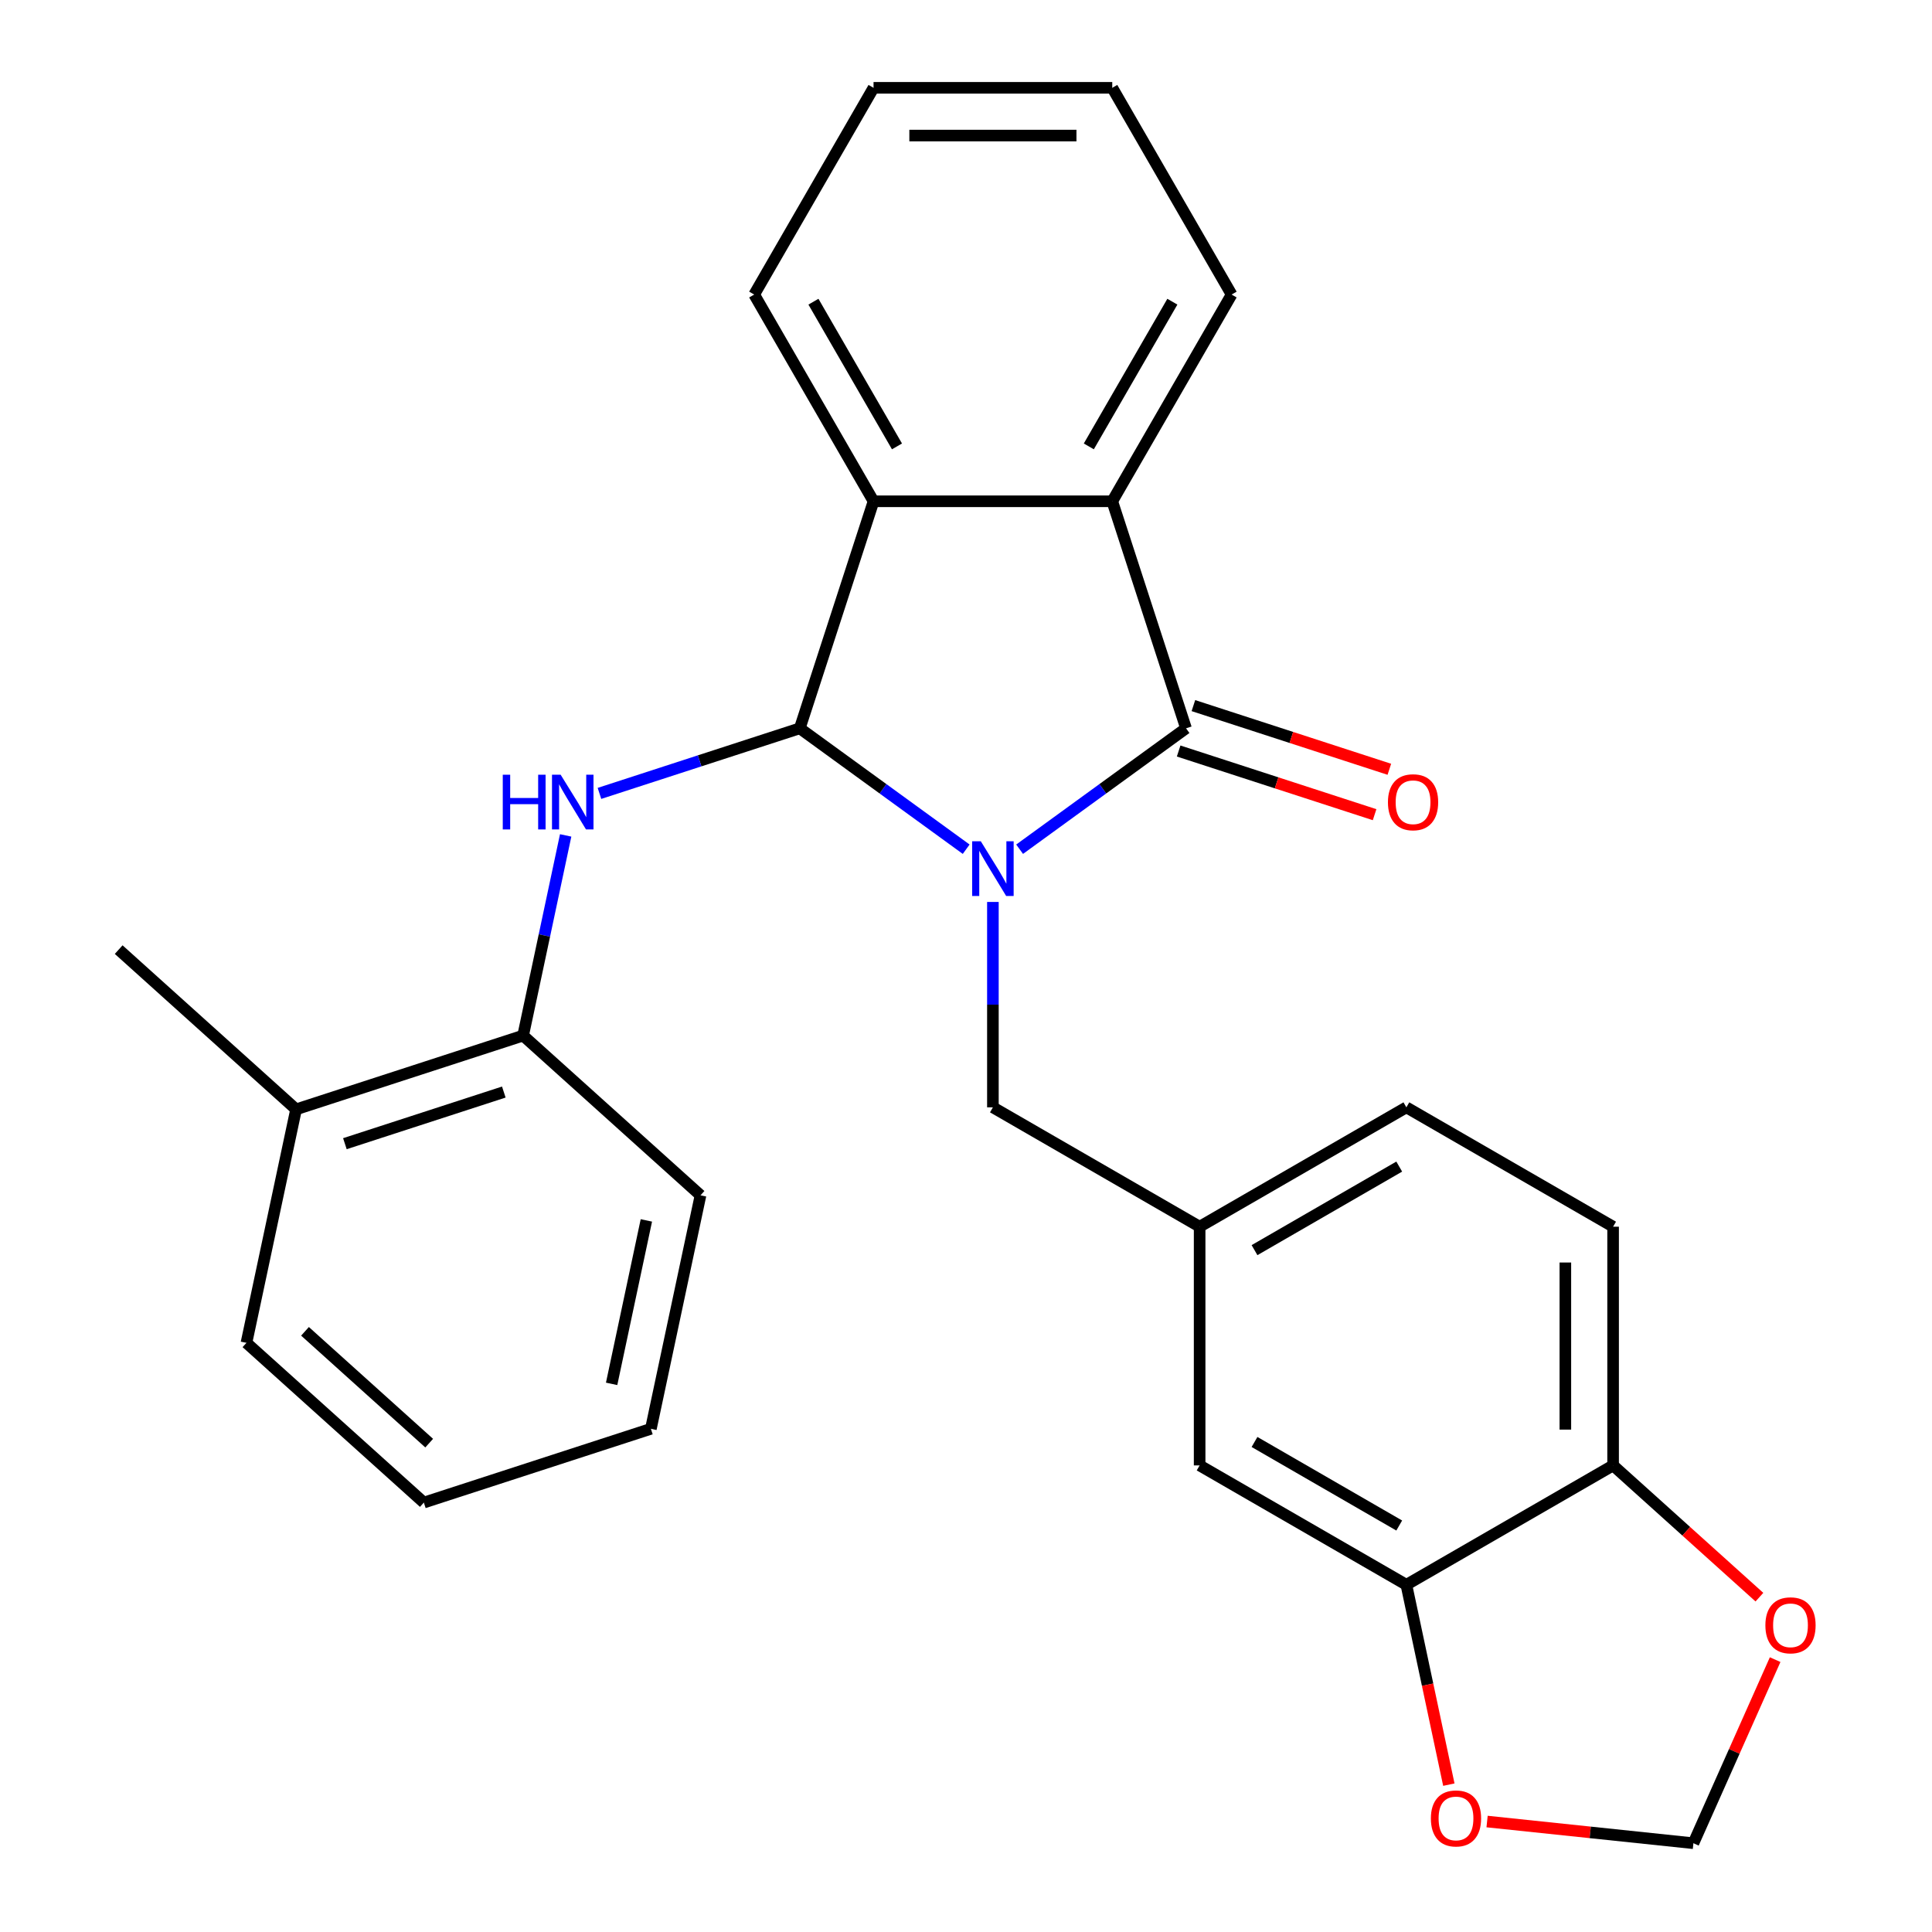 <?xml version='1.0' encoding='iso-8859-1'?>
<svg version='1.1' baseProfile='full'
              xmlns='http://www.w3.org/2000/svg'
                      xmlns:rdkit='http://www.rdkit.org/xml'
                      xmlns:xlink='http://www.w3.org/1999/xlink'
                  xml:space='preserve'
width='1000px' height='1000px' viewBox='0 0 1000 1000'>
<!-- END OF HEADER -->
<rect style='opacity:1.0;fill:#FFFFFF;stroke:none' width='1000' height='1000' x='0' y='0'> </rect>
<path class='bond-0' d='M 500.094,439.554 L 457.028,408.264' style='fill:none;fill-rule:evenodd;stroke:#0000FF;stroke-width:6px;stroke-linecap:butt;stroke-linejoin:miter;stroke-opacity:1' />
<path class='bond-0' d='M 457.028,408.264 L 413.962,376.975' style='fill:none;fill-rule:evenodd;stroke:#000000;stroke-width:6px;stroke-linecap:butt;stroke-linejoin:miter;stroke-opacity:1' />
<path class='bond-1' d='M 527.752,439.554 L 570.818,408.264' style='fill:none;fill-rule:evenodd;stroke:#0000FF;stroke-width:6px;stroke-linecap:butt;stroke-linejoin:miter;stroke-opacity:1' />
<path class='bond-1' d='M 570.818,408.264 L 613.884,376.975' style='fill:none;fill-rule:evenodd;stroke:#000000;stroke-width:6px;stroke-linecap:butt;stroke-linejoin:miter;stroke-opacity:1' />
<path class='bond-5' d='M 513.923,466.85 L 513.923,520.005' style='fill:none;fill-rule:evenodd;stroke:#0000FF;stroke-width:6px;stroke-linecap:butt;stroke-linejoin:miter;stroke-opacity:1' />
<path class='bond-5' d='M 513.923,520.005 L 513.923,573.159' style='fill:none;fill-rule:evenodd;stroke:#000000;stroke-width:6px;stroke-linecap:butt;stroke-linejoin:miter;stroke-opacity:1' />
<path class='bond-2' d='M 413.962,376.975 L 452.144,259.464' style='fill:none;fill-rule:evenodd;stroke:#000000;stroke-width:6px;stroke-linecap:butt;stroke-linejoin:miter;stroke-opacity:1' />
<path class='bond-3' d='M 413.962,376.975 L 362.121,393.819' style='fill:none;fill-rule:evenodd;stroke:#000000;stroke-width:6px;stroke-linecap:butt;stroke-linejoin:miter;stroke-opacity:1' />
<path class='bond-3' d='M 362.121,393.819 L 310.28,410.663' style='fill:none;fill-rule:evenodd;stroke:#0000FF;stroke-width:6px;stroke-linecap:butt;stroke-linejoin:miter;stroke-opacity:1' />
<path class='bond-4' d='M 613.884,376.975 L 575.702,259.464' style='fill:none;fill-rule:evenodd;stroke:#000000;stroke-width:6px;stroke-linecap:butt;stroke-linejoin:miter;stroke-opacity:1' />
<path class='bond-8' d='M 610.066,388.726 L 660.777,405.203' style='fill:none;fill-rule:evenodd;stroke:#000000;stroke-width:6px;stroke-linecap:butt;stroke-linejoin:miter;stroke-opacity:1' />
<path class='bond-8' d='M 660.777,405.203 L 711.488,421.68' style='fill:none;fill-rule:evenodd;stroke:#FF0000;stroke-width:6px;stroke-linecap:butt;stroke-linejoin:miter;stroke-opacity:1' />
<path class='bond-8' d='M 617.702,365.224 L 668.413,381.701' style='fill:none;fill-rule:evenodd;stroke:#000000;stroke-width:6px;stroke-linecap:butt;stroke-linejoin:miter;stroke-opacity:1' />
<path class='bond-8' d='M 668.413,381.701 L 719.124,398.178' style='fill:none;fill-rule:evenodd;stroke:#FF0000;stroke-width:6px;stroke-linecap:butt;stroke-linejoin:miter;stroke-opacity:1' />
<path class='bond-19' d='M 452.144,259.464 L 390.365,152.459' style='fill:none;fill-rule:evenodd;stroke:#000000;stroke-width:6px;stroke-linecap:butt;stroke-linejoin:miter;stroke-opacity:1' />
<path class='bond-19' d='M 464.278,231.057 L 421.033,156.154' style='fill:none;fill-rule:evenodd;stroke:#000000;stroke-width:6px;stroke-linecap:butt;stroke-linejoin:miter;stroke-opacity:1' />
<path class='bond-27' d='M 452.144,259.464 L 575.702,259.464' style='fill:none;fill-rule:evenodd;stroke:#000000;stroke-width:6px;stroke-linecap:butt;stroke-linejoin:miter;stroke-opacity:1' />
<path class='bond-6' d='M 292.785,432.406 L 281.773,484.21' style='fill:none;fill-rule:evenodd;stroke:#0000FF;stroke-width:6px;stroke-linecap:butt;stroke-linejoin:miter;stroke-opacity:1' />
<path class='bond-6' d='M 281.773,484.21 L 270.762,536.015' style='fill:none;fill-rule:evenodd;stroke:#000000;stroke-width:6px;stroke-linecap:butt;stroke-linejoin:miter;stroke-opacity:1' />
<path class='bond-18' d='M 575.702,259.464 L 637.482,152.459' style='fill:none;fill-rule:evenodd;stroke:#000000;stroke-width:6px;stroke-linecap:butt;stroke-linejoin:miter;stroke-opacity:1' />
<path class='bond-18' d='M 563.568,231.057 L 606.814,156.154' style='fill:none;fill-rule:evenodd;stroke:#000000;stroke-width:6px;stroke-linecap:butt;stroke-linejoin:miter;stroke-opacity:1' />
<path class='bond-14' d='M 513.923,573.159 L 620.928,634.939' style='fill:none;fill-rule:evenodd;stroke:#000000;stroke-width:6px;stroke-linecap:butt;stroke-linejoin:miter;stroke-opacity:1' />
<path class='bond-15' d='M 270.762,536.015 L 153.251,574.197' style='fill:none;fill-rule:evenodd;stroke:#000000;stroke-width:6px;stroke-linecap:butt;stroke-linejoin:miter;stroke-opacity:1' />
<path class='bond-15' d='M 260.772,565.245 L 178.514,591.972' style='fill:none;fill-rule:evenodd;stroke:#000000;stroke-width:6px;stroke-linecap:butt;stroke-linejoin:miter;stroke-opacity:1' />
<path class='bond-20' d='M 270.762,536.015 L 362.584,618.692' style='fill:none;fill-rule:evenodd;stroke:#000000;stroke-width:6px;stroke-linecap:butt;stroke-linejoin:miter;stroke-opacity:1' />
<path class='bond-7' d='M 727.933,820.276 L 620.928,758.497' style='fill:none;fill-rule:evenodd;stroke:#000000;stroke-width:6px;stroke-linecap:butt;stroke-linejoin:miter;stroke-opacity:1' />
<path class='bond-7' d='M 724.238,789.608 L 649.334,746.363' style='fill:none;fill-rule:evenodd;stroke:#000000;stroke-width:6px;stroke-linecap:butt;stroke-linejoin:miter;stroke-opacity:1' />
<path class='bond-10' d='M 727.933,820.276 L 738.927,872.001' style='fill:none;fill-rule:evenodd;stroke:#000000;stroke-width:6px;stroke-linecap:butt;stroke-linejoin:miter;stroke-opacity:1' />
<path class='bond-10' d='M 738.927,872.001 L 749.921,923.726' style='fill:none;fill-rule:evenodd;stroke:#FF0000;stroke-width:6px;stroke-linecap:butt;stroke-linejoin:miter;stroke-opacity:1' />
<path class='bond-29' d='M 727.933,820.276 L 834.937,758.497' style='fill:none;fill-rule:evenodd;stroke:#000000;stroke-width:6px;stroke-linecap:butt;stroke-linejoin:miter;stroke-opacity:1' />
<path class='bond-9' d='M 834.937,758.497 L 834.937,634.939' style='fill:none;fill-rule:evenodd;stroke:#000000;stroke-width:6px;stroke-linecap:butt;stroke-linejoin:miter;stroke-opacity:1' />
<path class='bond-9' d='M 810.226,739.963 L 810.226,653.472' style='fill:none;fill-rule:evenodd;stroke:#000000;stroke-width:6px;stroke-linecap:butt;stroke-linejoin:miter;stroke-opacity:1' />
<path class='bond-11' d='M 834.937,758.497 L 872.804,792.592' style='fill:none;fill-rule:evenodd;stroke:#000000;stroke-width:6px;stroke-linecap:butt;stroke-linejoin:miter;stroke-opacity:1' />
<path class='bond-11' d='M 872.804,792.592 L 910.67,826.687' style='fill:none;fill-rule:evenodd;stroke:#FF0000;stroke-width:6px;stroke-linecap:butt;stroke-linejoin:miter;stroke-opacity:1' />
<path class='bond-12' d='M 769.711,942.826 L 823.107,948.438' style='fill:none;fill-rule:evenodd;stroke:#FF0000;stroke-width:6px;stroke-linecap:butt;stroke-linejoin:miter;stroke-opacity:1' />
<path class='bond-12' d='M 823.107,948.438 L 876.503,954.05' style='fill:none;fill-rule:evenodd;stroke:#000000;stroke-width:6px;stroke-linecap:butt;stroke-linejoin:miter;stroke-opacity:1' />
<path class='bond-30' d='M 918.812,859.023 L 897.658,906.536' style='fill:none;fill-rule:evenodd;stroke:#FF0000;stroke-width:6px;stroke-linecap:butt;stroke-linejoin:miter;stroke-opacity:1' />
<path class='bond-30' d='M 897.658,906.536 L 876.503,954.05' style='fill:none;fill-rule:evenodd;stroke:#000000;stroke-width:6px;stroke-linecap:butt;stroke-linejoin:miter;stroke-opacity:1' />
<path class='bond-13' d='M 620.928,758.497 L 620.928,634.939' style='fill:none;fill-rule:evenodd;stroke:#000000;stroke-width:6px;stroke-linecap:butt;stroke-linejoin:miter;stroke-opacity:1' />
<path class='bond-17' d='M 620.928,634.939 L 727.933,573.159' style='fill:none;fill-rule:evenodd;stroke:#000000;stroke-width:6px;stroke-linecap:butt;stroke-linejoin:miter;stroke-opacity:1' />
<path class='bond-17' d='M 649.334,647.073 L 724.238,603.827' style='fill:none;fill-rule:evenodd;stroke:#000000;stroke-width:6px;stroke-linecap:butt;stroke-linejoin:miter;stroke-opacity:1' />
<path class='bond-21' d='M 153.251,574.197 L 61.429,491.52' style='fill:none;fill-rule:evenodd;stroke:#000000;stroke-width:6px;stroke-linecap:butt;stroke-linejoin:miter;stroke-opacity:1' />
<path class='bond-22' d='M 153.251,574.197 L 127.562,695.055' style='fill:none;fill-rule:evenodd;stroke:#000000;stroke-width:6px;stroke-linecap:butt;stroke-linejoin:miter;stroke-opacity:1' />
<path class='bond-16' d='M 834.937,634.939 L 727.933,573.159' style='fill:none;fill-rule:evenodd;stroke:#000000;stroke-width:6px;stroke-linecap:butt;stroke-linejoin:miter;stroke-opacity:1' />
<path class='bond-23' d='M 637.482,152.459 L 575.702,45.455' style='fill:none;fill-rule:evenodd;stroke:#000000;stroke-width:6px;stroke-linecap:butt;stroke-linejoin:miter;stroke-opacity:1' />
<path class='bond-24' d='M 390.365,152.459 L 452.144,45.455' style='fill:none;fill-rule:evenodd;stroke:#000000;stroke-width:6px;stroke-linecap:butt;stroke-linejoin:miter;stroke-opacity:1' />
<path class='bond-25' d='M 362.584,618.692 L 336.895,739.55' style='fill:none;fill-rule:evenodd;stroke:#000000;stroke-width:6px;stroke-linecap:butt;stroke-linejoin:miter;stroke-opacity:1' />
<path class='bond-25' d='M 334.559,631.683 L 316.576,716.284' style='fill:none;fill-rule:evenodd;stroke:#000000;stroke-width:6px;stroke-linecap:butt;stroke-linejoin:miter;stroke-opacity:1' />
<path class='bond-31' d='M 127.562,695.055 L 219.383,777.732' style='fill:none;fill-rule:evenodd;stroke:#000000;stroke-width:6px;stroke-linecap:butt;stroke-linejoin:miter;stroke-opacity:1' />
<path class='bond-31' d='M 157.87,689.092 L 222.146,746.966' style='fill:none;fill-rule:evenodd;stroke:#000000;stroke-width:6px;stroke-linecap:butt;stroke-linejoin:miter;stroke-opacity:1' />
<path class='bond-28' d='M 575.702,45.455 L 452.144,45.455' style='fill:none;fill-rule:evenodd;stroke:#000000;stroke-width:6px;stroke-linecap:butt;stroke-linejoin:miter;stroke-opacity:1' />
<path class='bond-28' d='M 557.169,70.166 L 470.678,70.166' style='fill:none;fill-rule:evenodd;stroke:#000000;stroke-width:6px;stroke-linecap:butt;stroke-linejoin:miter;stroke-opacity:1' />
<path class='bond-26' d='M 336.895,739.55 L 219.383,777.732' style='fill:none;fill-rule:evenodd;stroke:#000000;stroke-width:6px;stroke-linecap:butt;stroke-linejoin:miter;stroke-opacity:1' />
<path  class='atom-0' d='M 507.663 435.441
L 516.943 450.441
Q 517.863 451.921, 519.343 454.601
Q 520.823 457.281, 520.903 457.441
L 520.903 435.441
L 524.663 435.441
L 524.663 463.761
L 520.783 463.761
L 510.823 447.361
Q 509.663 445.441, 508.423 443.241
Q 507.223 441.041, 506.863 440.361
L 506.863 463.761
L 503.183 463.761
L 503.183 435.441
L 507.663 435.441
' fill='#0000FF'/>
<path  class='atom-4' d='M 260.231 400.997
L 264.071 400.997
L 264.071 413.037
L 278.551 413.037
L 278.551 400.997
L 282.391 400.997
L 282.391 429.317
L 278.551 429.317
L 278.551 416.237
L 264.071 416.237
L 264.071 429.317
L 260.231 429.317
L 260.231 400.997
' fill='#0000FF'/>
<path  class='atom-4' d='M 290.191 400.997
L 299.471 415.997
Q 300.391 417.477, 301.871 420.157
Q 303.351 422.837, 303.431 422.997
L 303.431 400.997
L 307.191 400.997
L 307.191 429.317
L 303.311 429.317
L 293.351 412.917
Q 292.191 410.997, 290.951 408.797
Q 289.751 406.597, 289.391 405.917
L 289.391 429.317
L 285.711 429.317
L 285.711 400.997
L 290.191 400.997
' fill='#0000FF'/>
<path  class='atom-9' d='M 718.395 415.237
Q 718.395 408.437, 721.755 404.637
Q 725.115 400.837, 731.395 400.837
Q 737.675 400.837, 741.035 404.637
Q 744.395 408.437, 744.395 415.237
Q 744.395 422.117, 740.995 426.037
Q 737.595 429.917, 731.395 429.917
Q 725.155 429.917, 721.755 426.037
Q 718.395 422.157, 718.395 415.237
M 731.395 426.717
Q 735.715 426.717, 738.035 423.837
Q 740.395 420.917, 740.395 415.237
Q 740.395 409.677, 738.035 406.877
Q 735.715 404.037, 731.395 404.037
Q 727.075 404.037, 724.715 406.837
Q 722.395 409.637, 722.395 415.237
Q 722.395 420.957, 724.715 423.837
Q 727.075 426.717, 731.395 426.717
' fill='#FF0000'/>
<path  class='atom-11' d='M 740.622 941.215
Q 740.622 934.415, 743.982 930.615
Q 747.342 926.815, 753.622 926.815
Q 759.902 926.815, 763.262 930.615
Q 766.622 934.415, 766.622 941.215
Q 766.622 948.095, 763.222 952.015
Q 759.822 955.895, 753.622 955.895
Q 747.382 955.895, 743.982 952.015
Q 740.622 948.135, 740.622 941.215
M 753.622 952.695
Q 757.942 952.695, 760.262 949.815
Q 762.622 946.895, 762.622 941.215
Q 762.622 935.655, 760.262 932.855
Q 757.942 930.015, 753.622 930.015
Q 749.302 930.015, 746.942 932.815
Q 744.622 935.615, 744.622 941.215
Q 744.622 946.935, 746.942 949.815
Q 749.302 952.695, 753.622 952.695
' fill='#FF0000'/>
<path  class='atom-12' d='M 913.759 841.254
Q 913.759 834.454, 917.119 830.654
Q 920.479 826.854, 926.759 826.854
Q 933.039 826.854, 936.399 830.654
Q 939.759 834.454, 939.759 841.254
Q 939.759 848.134, 936.359 852.054
Q 932.959 855.934, 926.759 855.934
Q 920.519 855.934, 917.119 852.054
Q 913.759 848.174, 913.759 841.254
M 926.759 852.734
Q 931.079 852.734, 933.399 849.854
Q 935.759 846.934, 935.759 841.254
Q 935.759 835.694, 933.399 832.894
Q 931.079 830.054, 926.759 830.054
Q 922.439 830.054, 920.079 832.854
Q 917.759 835.654, 917.759 841.254
Q 917.759 846.974, 920.079 849.854
Q 922.439 852.734, 926.759 852.734
' fill='#FF0000'/>
</svg>

